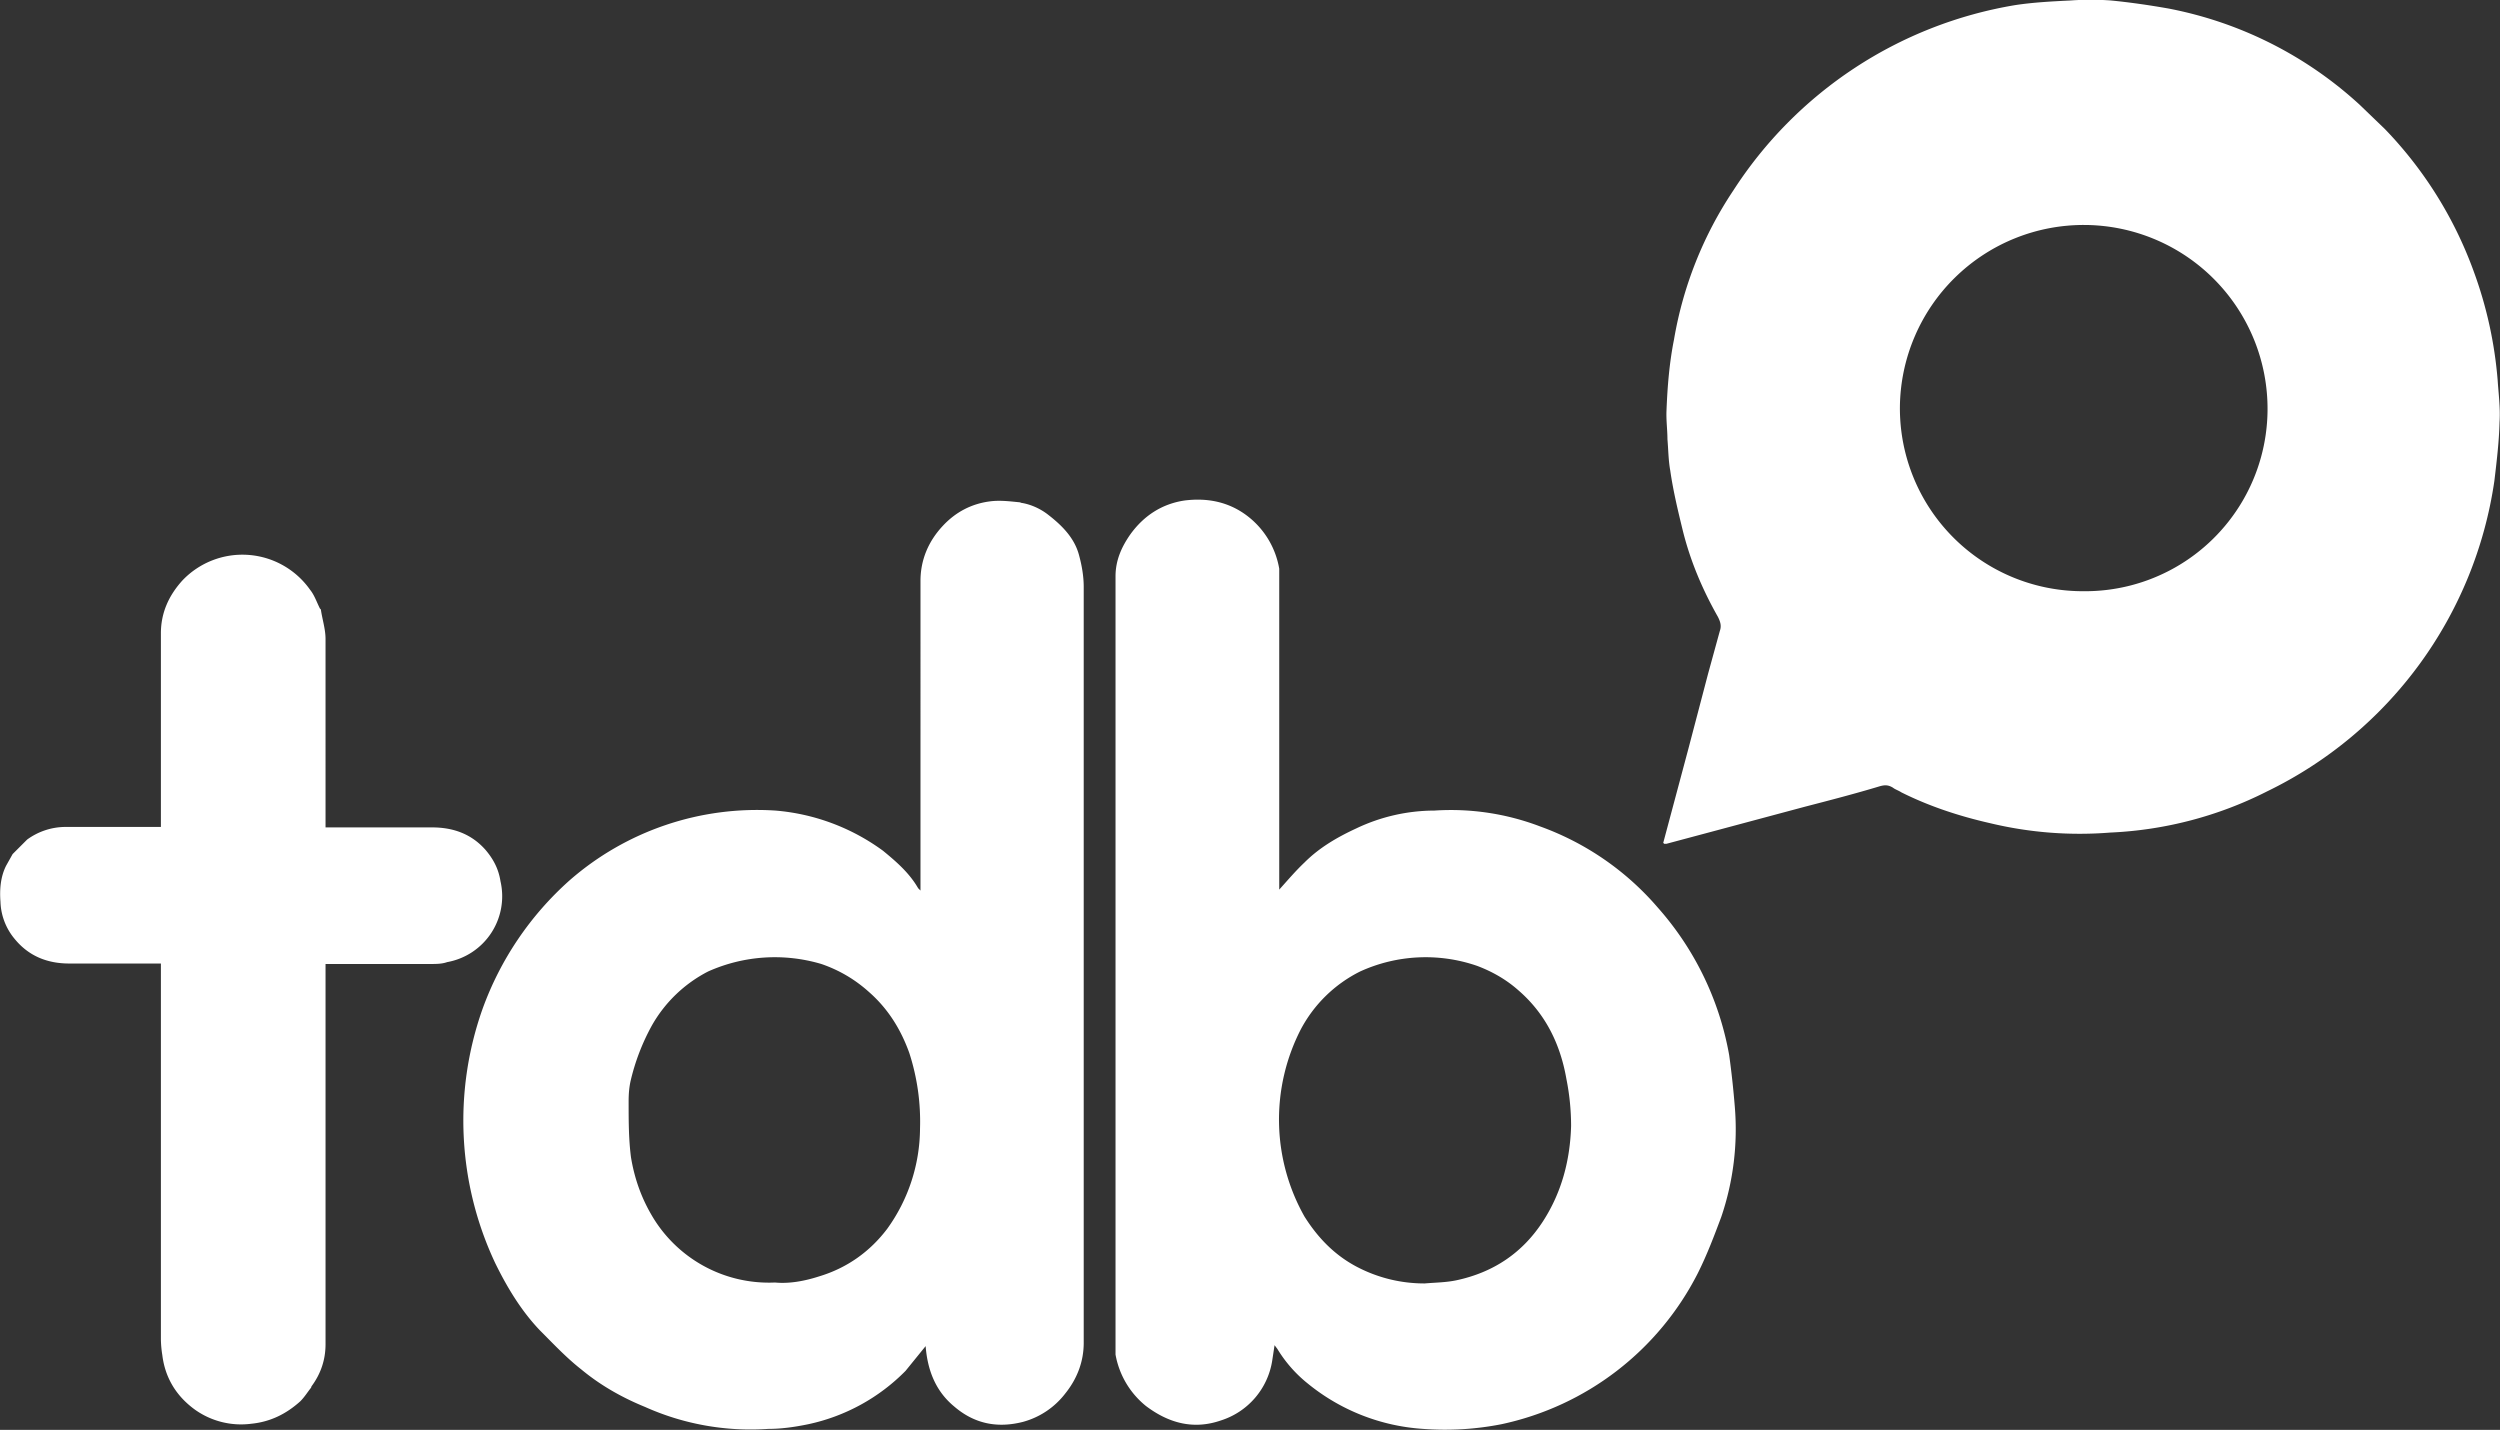 <svg data-name="Camada 2" xmlns="http://www.w3.org/2000/svg" viewBox="0 0 534.5 305.7"><rect x="0" y="0" width="534.5" height="305.7" fill="#333333" stroke="none"/><g data-name="Camada 3"><path d="M355.6 180.2 361 160l4.2-16 2.5-9.1c.4-1.1.1-2-.4-3-3.4-6-6-12.2-7.6-18.8-1-4.1-2-8.3-2.6-12.5-.4-2.2-.4-4.4-.6-6.7 0-2-.3-4.1-.2-6.2.2-5 .6-10.1 1.6-15.1a82.1 82.1 0 0 1 12.7-31.9 89.1 89.1 0 0 1 60.2-39.6c3.9-.6 7.9-.8 11.9-1a61 61 0 0 1 8.6 0c4.1.4 8.2 1 12.2 1.7a83.7 83.7 0 0 1 41 20.6l5.4 5.2a86 86 0 0 1 18.9 30.2 88 88 0 0 1 5.2 23.5c.2 3 .6 6 .4 9-.1 4.1-.6 8.3-1.1 12.5a87.8 87.8 0 0 1-48.6 66.4 82 82 0 0 1-33.5 8.8 82 82 0 0 1-25.7-2c-6.6-1.5-13-3.6-19-6.6-.6-.4-1.3-.6-1.8-1-1-.6-1.7-.6-2.8-.3-5.3 1.6-10.7 3-16.1 4.4l-19.4 5.2-10.1 2.7h-.5l-.2-.2ZM406.2 87a39.1 39.1 0 0 0 39.2 39.4 39 39 0 0 0 39.4-38.6 39.2 39.2 0 1 0-78.6-.8ZM273.5 190.2c1.8-2 3.5-4 5.4-5.8 3.2-3.2 7-5.4 11.1-7.3a39 39 0 0 1 16.7-3.8 53.5 53.5 0 0 1 22.6 3.4 60 60 0 0 1 25.1 17.3 64.5 64.5 0 0 1 15.3 31.6c.5 3.6.9 7.3 1.2 11a58.2 58.2 0 0 1-2.9 23.6c-1.5 4-3 8-5 12a61.5 61.5 0 0 1-42 32.3 62.5 62.5 0 0 1-16.7 1 43.4 43.4 0 0 1-24.7-9.7 28.2 28.2 0 0 1-6.5-7.4l-.6-.8-.5 3.3a16 16 0 0 1-11 12.8c-5.8 2-11.1.6-16-3.1a18.2 18.2 0 0 1-6.5-11V123.2c0-3.4 1.3-6.3 3.2-9 2.9-4 6.8-6.5 11.6-7.2 4.9-.6 9.5.3 13.5 3.4a18 18 0 0 1 6.7 11.2v68.5Zm31.1 84.2c2.3-.2 4.6-.2 6.9-.7 7.8-1.7 14-5.8 18.4-12.6 4-6.2 5.8-13.1 6-20.4a51 51 0 0 0-1-10c-1.3-7.5-4.5-14-10.3-19-2.6-2.3-5.6-4-8.8-5.2a33.7 33.7 0 0 0-25 1.2 29 29 0 0 0-12.7 12.4 42.2 42.2 0 0 0 .8 40c2.9 4.6 6.5 8.3 11.3 10.8a31 31 0 0 0 14.4 3.5ZM218.3 107.5c2 .3 4 1.2 5.6 2.4 3 2.3 5.8 5 6.8 8.8.6 2.2 1 4.5 1 6.8v161.6c0 4-1.4 7.7-4 10.9a17 17 0 0 1-9 6c-5.5 1.4-10.4.4-14.7-3.3-4-3.3-5.7-7.8-6.1-12.9l-4.3 5.3a41.3 41.3 0 0 1-20.8 11.4c-2.9.6-5.7 1-8.6 1a55.1 55.1 0 0 1-26.3-4.7c-4.9-2-9.5-4.6-13.6-8-3.2-2.5-6-5.5-8.9-8.4-4-4.2-7-9.2-9.5-14.3a71.5 71.5 0 0 1-2.8-54.2 67.5 67.5 0 0 1 18.7-27.7 60.9 60.9 0 0 1 44-14.9 45.2 45.2 0 0 1 23 8.6c2.8 2.3 5.6 4.7 7.5 8l.5.5V124.2c0-4.5 1.7-8.5 4.8-11.8 2.8-3 6.2-4.7 10-5.2 2.2-.3 4.4 0 6.5.2l.2.1Zm-52.6 166.7c3 .3 6.3-.3 9.4-1.3 6-1.8 10.9-5.3 14.6-10.2a37 37 0 0 0 7-21.4 47.5 47.5 0 0 0-2.3-16.2c-1.8-5-4.5-9.4-8.6-13-3-2.7-6.4-4.7-10.2-6a34.9 34.9 0 0 0-24.2 1.6 29.1 29.1 0 0 0-12 11.5 46.3 46.3 0 0 0-4.6 12c-.3 1.4-.4 2.8-.4 4.3 0 4 0 8 .5 11.9.7 4.3 2.1 8.4 4.3 12.2a29 29 0 0 0 26.5 14.6ZM68.6 130.3c.3 2.1 1 4.2 1 6.3V176.9H92.4c4.5 0 8.4 1.4 11.4 4.8 1.7 2 2.8 4.1 3.2 6.7a14.3 14.3 0 0 1-11.4 17.3c-1.1.4-2.4.4-3.6.4H69.6v81.3c0 3.3-1 6.3-3 9l-.1.3c-.8 1-1.4 2-2.3 2.9-3 2.7-6.4 4.4-10.5 4.8a17 17 0 0 1-12-3c-4-2.9-6.4-6.8-7-11.7a23 23 0 0 1-.3-3.3V206H14.8c-4.7 0-8.7-1.6-11.7-5.3a13 13 0 0 1-3-7.9c-.2-2.6 0-5.3 1.2-7.7l1.4-2.5.2-.2 2.7-2.7.2-.2a14 14 0 0 1 8-2.7h20.6v-41.4c0-4.4 1.7-8.1 4.6-11.3a17.7 17.7 0 0 1 27.3 2c.9 1.1 1.4 2.6 2.1 4l.2.2Z" style="fill:#fff;stroke-width:0"/></g></svg>